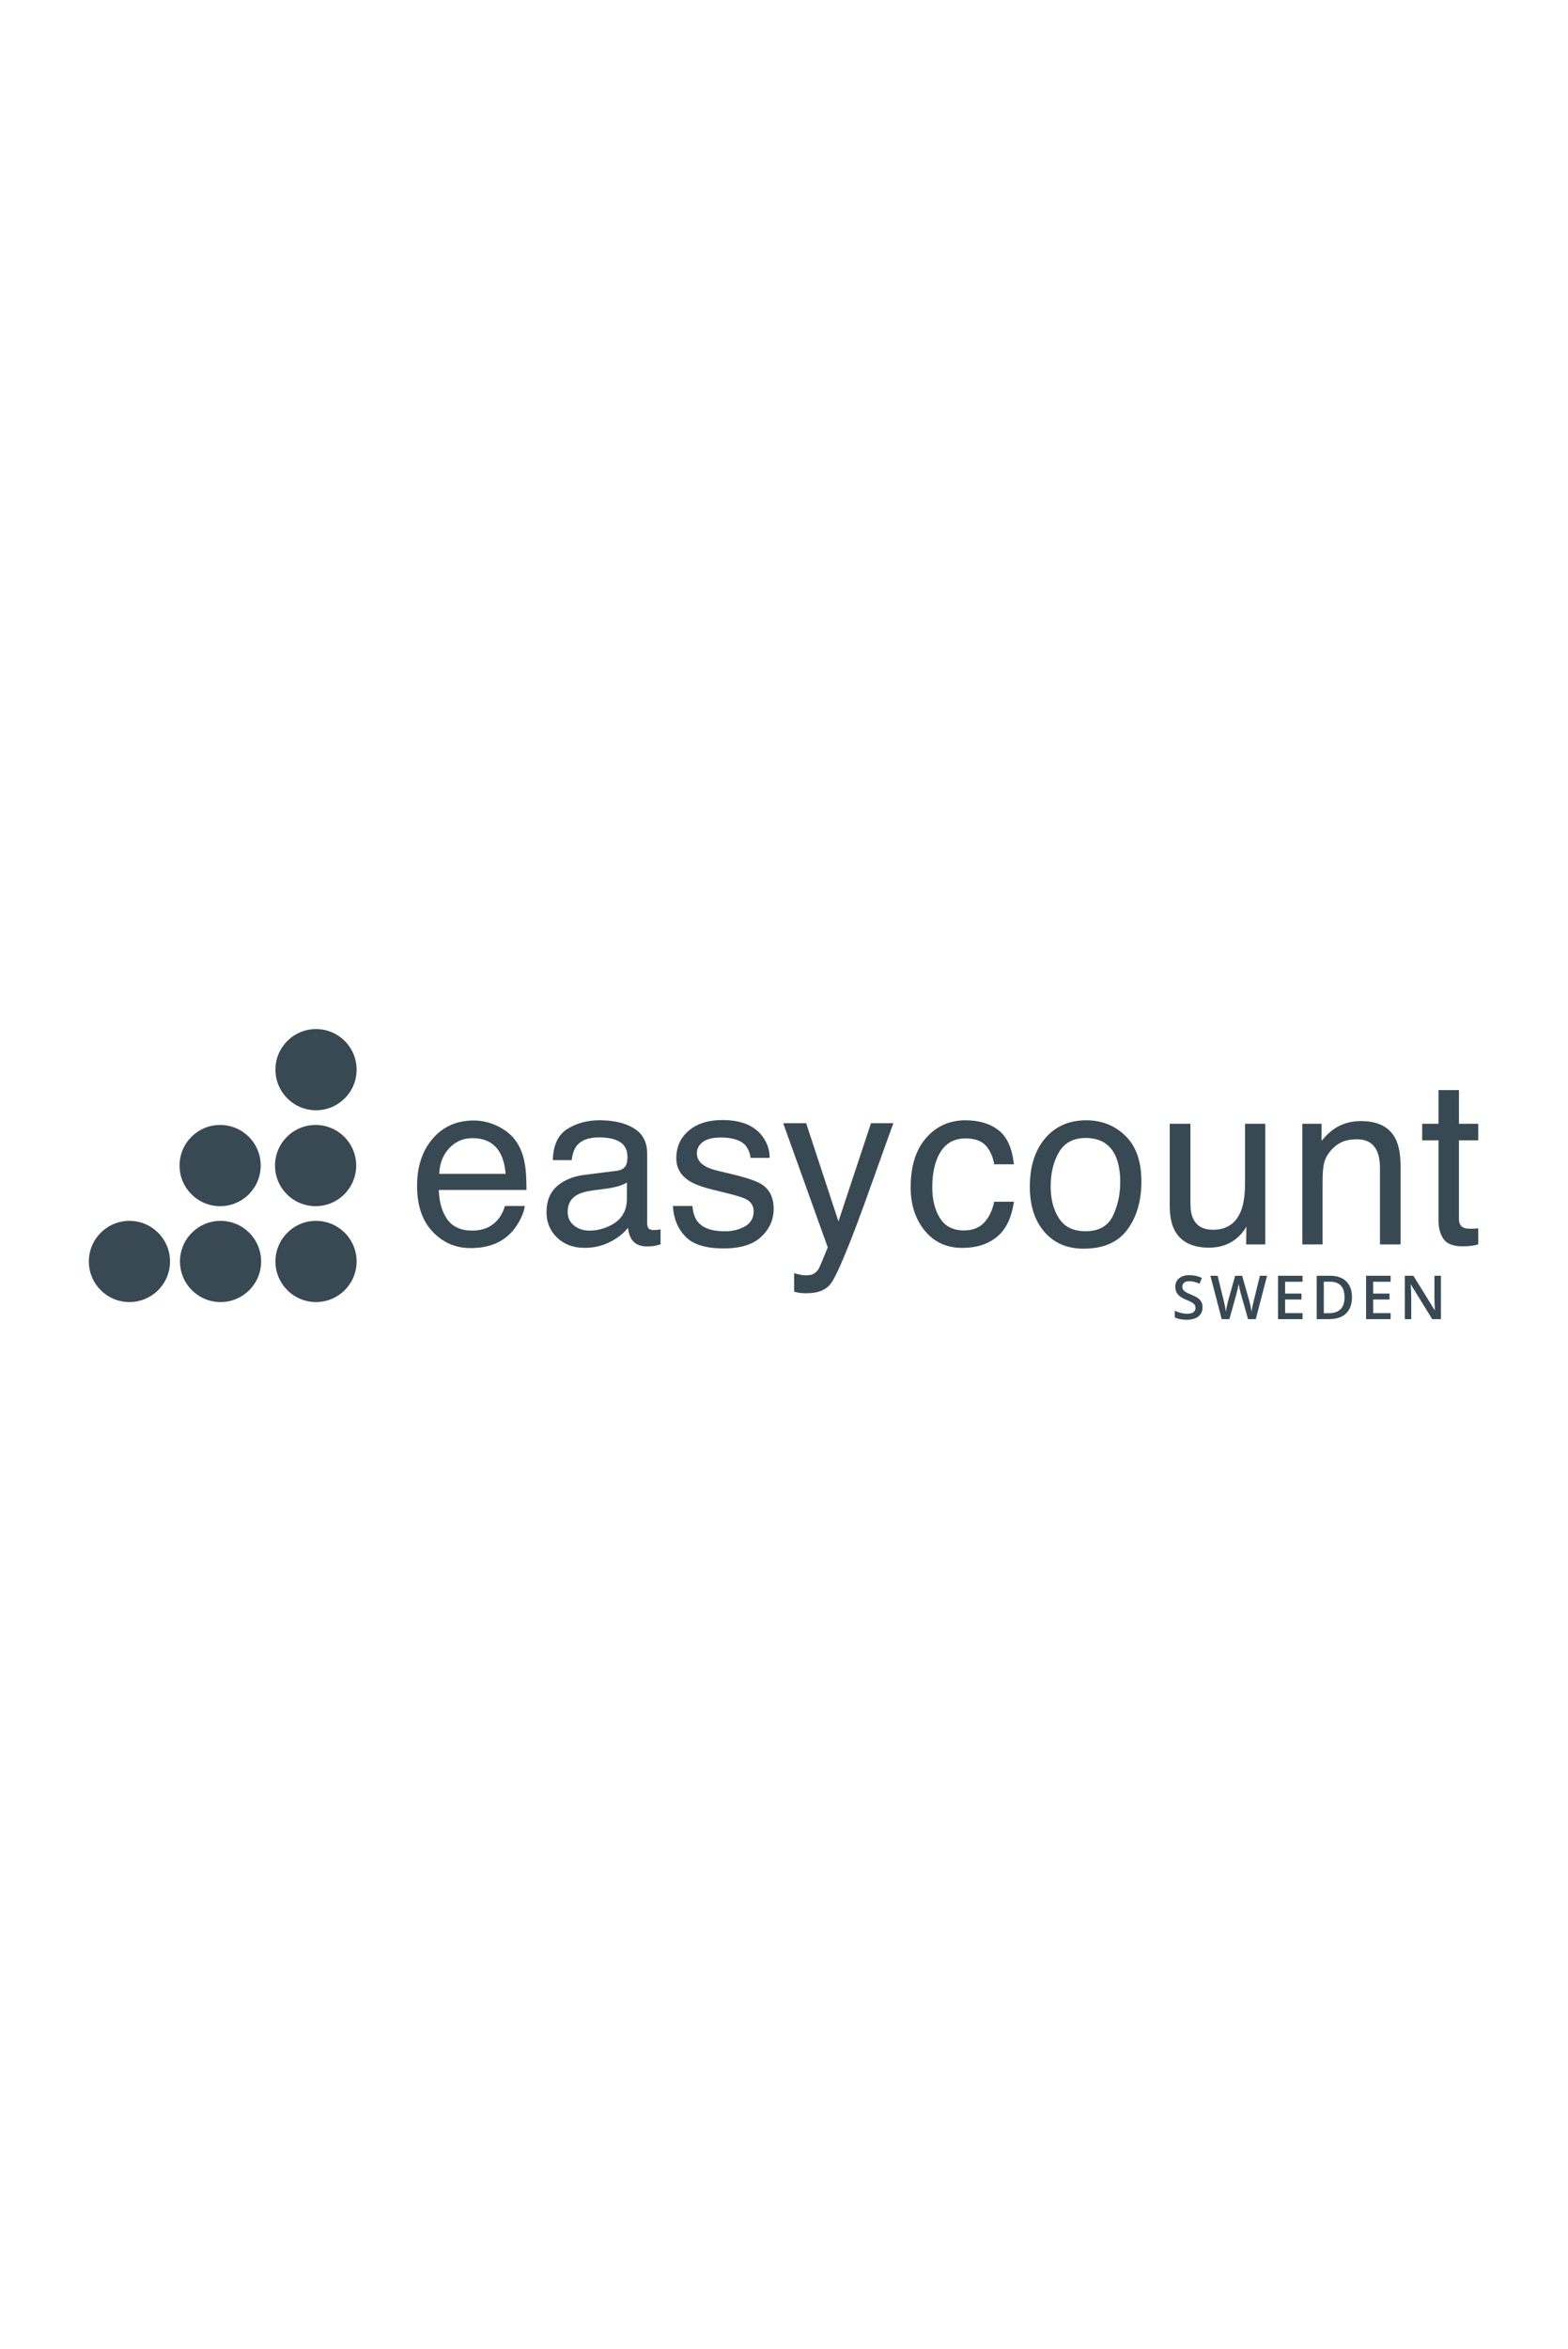 <?xml version="1.0" encoding="UTF-8" standalone="no"?> <svg xmlns="http://www.w3.org/2000/svg" xmlns:xlink="http://www.w3.org/1999/xlink" xmlns:serif="http://www.serif.com/" width="100%" height="100%" viewBox="0 0 855 1280" version="1.1" xml:space="preserve" style="fill-rule:evenodd;clip-rule:evenodd;stroke-linejoin:round;stroke-miterlimit:2;"><g><path d="M194.223,635.182c0,12.215 -9.914,22.13 -22.13,22.13c-12.223,0 -22.132,-9.915 -22.132,-22.13c0,-12.22 9.909,-22.129 22.132,-22.129c12.216,0 22.13,9.909 22.13,22.129Z" style="fill:#384954;fill-rule:nonzero;"></path><path d="M142.163,635.182c0,12.215 -9.907,22.13 -22.131,22.13c-12.218,0 -22.127,-9.915 -22.127,-22.13c0,-12.22 9.909,-22.129 22.127,-22.129c12.224,0 22.131,9.909 22.131,22.129Z" style="fill:#384954;fill-rule:nonzero;"></path><path d="M194.45,582.917c0,12.221 -9.907,22.133 -22.129,22.133c-12.218,0 -22.128,-9.912 -22.128,-22.133c0,-12.219 9.91,-22.126 22.128,-22.126c12.222,0 22.129,9.907 22.129,22.126Z" style="fill:#384954;fill-rule:nonzero;"></path><path d="M142.393,687.44c0,12.225 -9.909,22.133 -22.13,22.133c-12.222,0 -22.123,-9.908 -22.123,-22.133c0,-12.217 9.901,-22.124 22.123,-22.124c12.221,0 22.13,9.907 22.13,22.124Z" style="fill:#384954;fill-rule:nonzero;"></path><path d="M92.709,687.44c0,12.225 -9.912,22.133 -22.134,22.133c-12.218,0 -22.126,-9.908 -22.126,-22.133c0,-12.217 9.908,-22.124 22.126,-22.124c12.222,0 22.134,9.907 22.134,22.124Z" style="fill:#384954;fill-rule:nonzero;"></path><path d="M194.45,687.44c0,12.225 -9.907,22.133 -22.129,22.133c-12.218,0 -22.128,-9.908 -22.128,-22.133c0,-12.217 9.91,-22.124 22.128,-22.124c12.222,0 22.129,9.907 22.129,22.124Z" style="fill:#384954;fill-rule:nonzero;"></path><path d="M275.728,639.709c-0.448,-4.786 -1.482,-8.615 -3.105,-11.478c-3.003,-5.319 -8.014,-7.981 -15.035,-7.981c-5.029,0 -9.248,1.833 -12.657,5.493c-3.407,3.665 -5.214,8.318 -5.416,13.966l36.213,0Zm-3.959,-25.811c4.35,2.19 7.667,5.023 9.944,8.501c2.197,3.315 3.66,7.182 4.392,11.603c0.651,3.026 0.977,7.852 0.977,14.482l-47.812,0c0.203,6.688 1.766,12.056 4.69,16.096c2.921,4.043 7.449,6.062 13.579,6.062c5.723,0 10.293,-1.911 13.702,-5.734c1.907,-2.218 3.263,-4.789 4.056,-7.706l10.864,0c-0.286,2.415 -1.238,5.103 -2.854,8.071c-1.617,2.966 -3.421,5.39 -5.41,7.274c-3.329,3.272 -7.451,5.481 -12.365,6.628c-2.639,0.654 -5.625,0.98 -8.954,0.98c-8.132,0 -15.026,-2.975 -20.678,-8.93c-5.651,-5.952 -8.476,-14.289 -8.476,-25.01c0,-10.558 2.844,-19.127 8.538,-25.718c5.694,-6.587 13.137,-9.879 22.326,-9.879c4.637,0 9.13,1.092 13.481,3.28Z" style="fill:#384954;fill-rule:nonzero;"></path><path d="M313.046,667.888c2.332,1.839 5.093,2.754 8.285,2.754c3.887,0 7.651,-0.897 11.293,-2.695c6.138,-2.981 9.206,-7.866 9.206,-14.646l0,-8.882c-1.347,0.858 -3.082,1.578 -5.205,2.15c-2.124,0.575 -4.208,0.986 -6.247,1.23l-6.678,0.86c-4.002,0.53 -7.012,1.368 -9.03,2.511c-3.416,1.918 -5.124,4.98 -5.124,9.185c0,3.186 1.166,5.695 3.5,7.533Zm23.261,-29.848c2.538,-0.325 4.237,-1.385 5.096,-3.184c0.489,-0.988 0.736,-2.402 0.736,-4.251c0,-3.778 -1.34,-6.521 -4.013,-8.227c-2.675,-1.703 -6.503,-2.558 -11.485,-2.558c-5.758,0 -9.843,1.566 -12.252,4.691c-1.347,1.729 -2.226,4.296 -2.634,7.708l-10.31,0c0.204,-8.123 2.83,-13.777 7.877,-16.957c5.047,-3.179 10.901,-4.769 17.563,-4.769c7.724,0 13.998,1.473 18.821,4.418c4.782,2.947 7.172,7.53 7.172,13.75l0,37.872c0,1.146 0.236,2.069 0.706,2.762c0.47,0.692 1.464,1.04 2.977,1.04c0.492,0 1.045,-0.032 1.659,-0.092c0.613,-0.062 1.266,-0.15 1.964,-0.275l0,8.162c-1.72,0.493 -3.028,0.798 -3.929,0.922c-0.9,0.123 -2.127,0.183 -3.683,0.183c-3.806,0 -6.566,-1.349 -8.286,-4.05c-0.9,-1.432 -1.534,-3.456 -1.903,-6.073c-2.251,2.944 -5.484,5.501 -9.7,7.671c-4.213,2.163 -8.857,3.249 -13.931,3.249c-6.096,0 -11.079,-1.849 -14.944,-5.547c-3.868,-3.697 -5.8,-8.328 -5.8,-13.881c0,-6.091 1.902,-10.81 5.707,-14.163c3.806,-3.349 8.797,-5.415 14.977,-6.192l17.615,-2.209Z" style="fill:#384954;fill-rule:nonzero;"></path><path d="M377.552,657.202c0.334,3.68 1.274,6.505 2.819,8.471c2.84,3.557 7.768,5.338 14.785,5.338c4.176,0 7.85,-0.888 11.024,-2.668c3.174,-1.781 4.763,-4.534 4.763,-8.256c0,-2.823 -1.269,-4.97 -3.805,-6.447c-1.623,-0.899 -4.824,-1.941 -9.606,-3.128l-8.92,-2.209c-5.698,-1.394 -9.897,-2.951 -12.6,-4.666c-4.825,-2.986 -7.235,-7.12 -7.235,-12.398c0,-6.22 2.269,-11.254 6.81,-15.099c4.54,-3.846 10.646,-5.77 18.319,-5.77c10.034,0 17.272,2.906 21.708,8.713c2.778,3.685 4.127,7.655 4.044,11.909l-10.435,0c-0.209,-2.481 -1.109,-4.742 -2.701,-6.774c-2.597,-2.89 -7.101,-4.335 -13.509,-4.335c-4.272,0 -7.508,0.793 -9.707,2.385c-2.199,1.59 -3.298,3.69 -3.298,6.298c0,2.854 1.445,5.138 4.335,6.85c1.667,1.021 4.126,1.921 7.378,2.695l7.443,1.78c8.087,1.927 13.506,3.788 16.259,5.585c4.297,2.827 6.444,7.265 6.444,13.319c0,5.854 -2.247,10.906 -6.743,15.161c-4.494,4.258 -11.339,6.386 -20.538,6.386c-9.9,0 -16.912,-2.221 -21.033,-6.661c-4.121,-4.438 -6.329,-9.934 -6.619,-16.479l10.618,0Z" style="fill:#384954;fill-rule:nonzero;"></path><path d="M474.93,612.091l12.212,0c-1.556,4.213 -5.013,13.833 -10.372,28.858c-4.013,11.301 -7.364,20.51 -10.067,27.63c-6.38,16.765 -10.876,26.99 -13.49,30.669c-2.617,3.681 -7.113,5.521 -13.491,5.521c-1.553,0 -2.75,-0.061 -3.587,-0.185c-0.837,-0.123 -1.871,-0.349 -3.097,-0.674l0,-10.066c1.92,0.53 3.31,0.858 4.165,0.982c0.858,0.123 1.614,0.18 2.269,0.18c2.042,0 3.543,-0.335 4.502,-1.007c0.961,-0.676 1.768,-1.501 2.423,-2.483c0.203,-0.327 0.939,-2 2.204,-5.02c1.266,-3.024 2.185,-5.269 2.756,-6.738l-24.304,-67.667l12.523,0l17.614,53.543l17.74,-53.543Z" style="fill:#384954;fill-rule:nonzero;"></path><path d="M544.469,615.911c4.645,3.603 7.438,9.803 8.381,18.6l-10.744,0c-0.655,-4.051 -2.148,-7.416 -4.479,-10.096c-2.332,-2.68 -6.077,-4.023 -11.233,-4.023c-7.039,0 -12.068,3.436 -15.098,10.3c-1.968,4.457 -2.946,9.953 -2.946,16.493c0,6.577 1.391,12.113 4.172,16.611c2.783,4.496 7.163,6.742 13.136,6.742c4.583,0 8.215,-1.392 10.894,-4.187c2.68,-2.792 4.534,-6.612 5.554,-11.465l10.744,0c-1.23,8.717 -4.301,15.091 -9.211,19.123c-4.908,4.029 -11.189,6.041 -18.839,6.041c-8.595,0 -15.451,-3.136 -20.564,-9.418c-5.115,-6.279 -7.672,-14.127 -7.672,-23.539c0,-11.539 2.801,-20.52 8.408,-26.945c5.608,-6.422 12.748,-9.637 21.422,-9.637c7.404,0 13.431,1.803 18.075,5.4Z" style="fill:#384954;fill-rule:nonzero;"></path><path d="M606.801,662.662c2.693,-5.538 4.037,-11.701 4.037,-18.483c0,-6.128 -0.971,-11.115 -2.913,-14.959c-3.074,-6.046 -8.374,-9.072 -15.901,-9.072c-6.673,0 -11.534,2.576 -14.565,7.726c-3.034,5.148 -4.551,11.362 -4.551,18.636c0,6.987 1.517,12.812 4.551,17.471c3.031,4.657 7.848,6.989 14.445,6.989c7.242,0 12.207,-2.769 14.897,-8.308Zm6.863,-43.687c5.809,5.642 8.716,13.938 8.716,24.897c0,10.59 -2.56,19.339 -7.683,26.249c-5.121,6.905 -13.062,10.361 -23.828,10.361c-8.981,0 -16.111,-3.052 -21.396,-9.168c-5.281,-6.11 -7.922,-14.32 -7.922,-24.62c0,-11.04 2.784,-19.829 8.353,-26.373c5.566,-6.538 13.039,-9.81 22.424,-9.81c8.413,0 15.524,2.822 21.336,8.464Z" style="fill:#384954;fill-rule:nonzero;"></path><path d="M649.127,612.414l0,43.638c0,3.358 0.517,6.099 1.554,8.226c1.912,3.928 5.481,5.893 10.701,5.893c7.491,0 12.591,-3.438 15.301,-10.311c1.478,-3.685 2.212,-8.736 2.212,-15.163l0,-32.283l11.048,0l0,65.737l-10.433,0l0.123,-9.7c-1.408,2.497 -3.154,4.605 -5.241,6.324c-4.14,3.436 -9.157,5.154 -15.058,5.154c-9.195,0 -15.456,-3.13 -18.791,-9.391c-1.805,-3.353 -2.709,-7.837 -2.709,-13.443l0,-44.681l11.293,0Z" style="fill:#384954;fill-rule:nonzero;"></path><path d="M710.125,612.414l10.497,0l0,9.331c3.111,-3.847 6.402,-6.61 9.88,-8.286c3.479,-1.678 7.345,-2.517 11.602,-2.517c9.329,0 15.628,3.252 18.904,9.758c1.8,3.558 2.702,8.652 2.702,15.282l0,42.169l-11.232,0l0,-41.431c0,-4.011 -0.597,-7.243 -1.784,-9.697c-1.963,-4.094 -5.521,-6.14 -10.678,-6.14c-2.619,0 -4.766,0.269 -6.442,0.799c-3.032,0.902 -5.692,2.7 -7.982,5.401c-1.84,2.17 -3.038,4.41 -3.592,6.722c-0.551,2.309 -0.826,5.616 -0.826,9.912l0,34.434l-11.049,0l0,-65.737Z" style="fill:#384954;fill-rule:nonzero;"></path><path d="M784.38,594.063l11.17,0l0,18.351l10.501,0l0,9.021l-10.501,0l0,42.904c0,2.293 0.778,3.826 2.333,4.605c0.862,0.45 2.289,0.674 4.298,0.674c0.531,0 1.103,-0.013 1.718,-0.037c0.614,-0.03 1.331,-0.098 2.152,-0.208l0,8.778c-1.274,0.368 -2.592,0.631 -3.964,0.795c-1.37,0.164 -2.853,0.249 -4.449,0.249c-5.154,0 -8.653,-1.322 -10.495,-3.962c-1.84,-2.639 -2.763,-6.066 -2.763,-10.279l0,-43.519l-8.899,0l0,-9.021l8.899,0l0,-18.351Z" style="fill:#384954;fill-rule:nonzero;"></path><path d="M655.73,712.465c0,2.102 -0.761,3.752 -2.281,4.949c-1.521,1.197 -3.617,1.795 -6.293,1.795c-2.674,0 -4.862,-0.414 -6.566,-1.245l0,-3.656c1.078,0.508 2.224,0.907 3.437,1.197c1.212,0.292 2.343,0.437 3.388,0.437c1.531,0 2.662,-0.291 3.388,-0.873c0.73,-0.582 1.093,-1.365 1.093,-2.345c0,-0.884 -0.334,-1.634 -1.003,-2.249c-0.668,-0.615 -2.049,-1.342 -4.14,-2.184c-2.158,-0.873 -3.679,-1.87 -4.561,-2.992c-0.884,-1.121 -1.327,-2.469 -1.327,-4.044c0,-1.972 0.702,-3.525 2.102,-4.657c1.402,-1.132 3.284,-1.699 5.645,-1.699c2.265,0 4.519,0.496 6.761,1.488l-1.229,3.155c-2.102,-0.884 -3.979,-1.327 -5.628,-1.327c-1.251,0 -2.2,0.273 -2.847,0.816c-0.648,0.545 -0.97,1.265 -0.97,2.159c0,0.616 0.129,1.142 0.387,1.578c0.259,0.437 0.685,0.85 1.278,1.238c0.593,0.387 1.661,0.9 3.203,1.536c1.736,0.723 3.008,1.397 3.817,2.022c0.808,0.625 1.402,1.333 1.78,2.119c0.378,0.787 0.566,1.715 0.566,2.782Z" style="fill:#384954;fill-rule:nonzero;"></path><path d="M684.744,718.886l-4.206,0l-4.011,-14.105c-0.172,-0.614 -0.389,-1.501 -0.646,-2.66c-0.259,-1.158 -0.416,-1.965 -0.47,-2.418c-0.107,0.691 -0.283,1.585 -0.525,2.684c-0.244,1.101 -0.445,1.92 -0.607,2.459l-3.915,14.04l-4.204,0l-3.058,-11.84l-3.105,-11.808l3.946,0l3.381,13.782c0.528,2.21 0.906,4.162 1.132,5.854c0.119,-0.915 0.297,-1.941 0.533,-3.073c0.238,-1.132 0.453,-2.048 0.648,-2.749l3.85,-13.814l3.833,0l3.947,13.878c0.378,1.285 0.775,3.203 1.197,5.758c0.161,-1.542 0.549,-3.504 1.164,-5.887l3.364,-13.749l3.914,0l-6.162,23.648Z" style="fill:#384954;fill-rule:nonzero;"></path><path d="M710.247,718.886l-13.376,0l0,-23.648l13.376,0l0,3.268l-9.511,0l0,6.438l8.912,0l0,3.234l-8.912,0l0,7.425l9.511,0l0,3.283Z" style="fill:#384954;fill-rule:nonzero;"></path><path d="M733.131,706.965c0,-5.66 -2.648,-8.491 -7.942,-8.491l-3.349,0l0,17.161l2.749,0c5.694,0 8.542,-2.89 8.542,-8.67Zm4.076,-0.13c0,3.905 -1.084,6.889 -3.25,8.953c-2.169,2.066 -5.29,3.098 -9.368,3.098l-6.613,0l0,-23.648l7.311,0c3.761,0 6.69,1.015 8.782,3.042c2.093,2.028 3.138,4.88 3.138,8.555Z" style="fill:#384954;fill-rule:nonzero;"></path><path d="M758.28,718.886l-13.377,0l0,-23.648l13.377,0l0,3.268l-9.51,0l0,6.438l8.912,0l0,3.234l-8.912,0l0,7.425l9.51,0l0,3.283Z" style="fill:#384954;fill-rule:nonzero;"></path><path d="M785.71,718.886l-4.739,0l-11.63,-18.843l-0.129,0l0.081,1.051c0.15,2.006 0.226,3.84 0.226,5.499l0,12.293l-3.51,0l0,-23.648l4.69,0l11.597,18.748l0.098,0c-0.022,-0.249 -0.065,-1.152 -0.129,-2.71c-0.065,-1.557 -0.098,-2.774 -0.098,-3.647l0,-12.391l3.543,0l0,23.648Z" style="fill:#384954;fill-rule:nonzero;"></path></g></svg> 